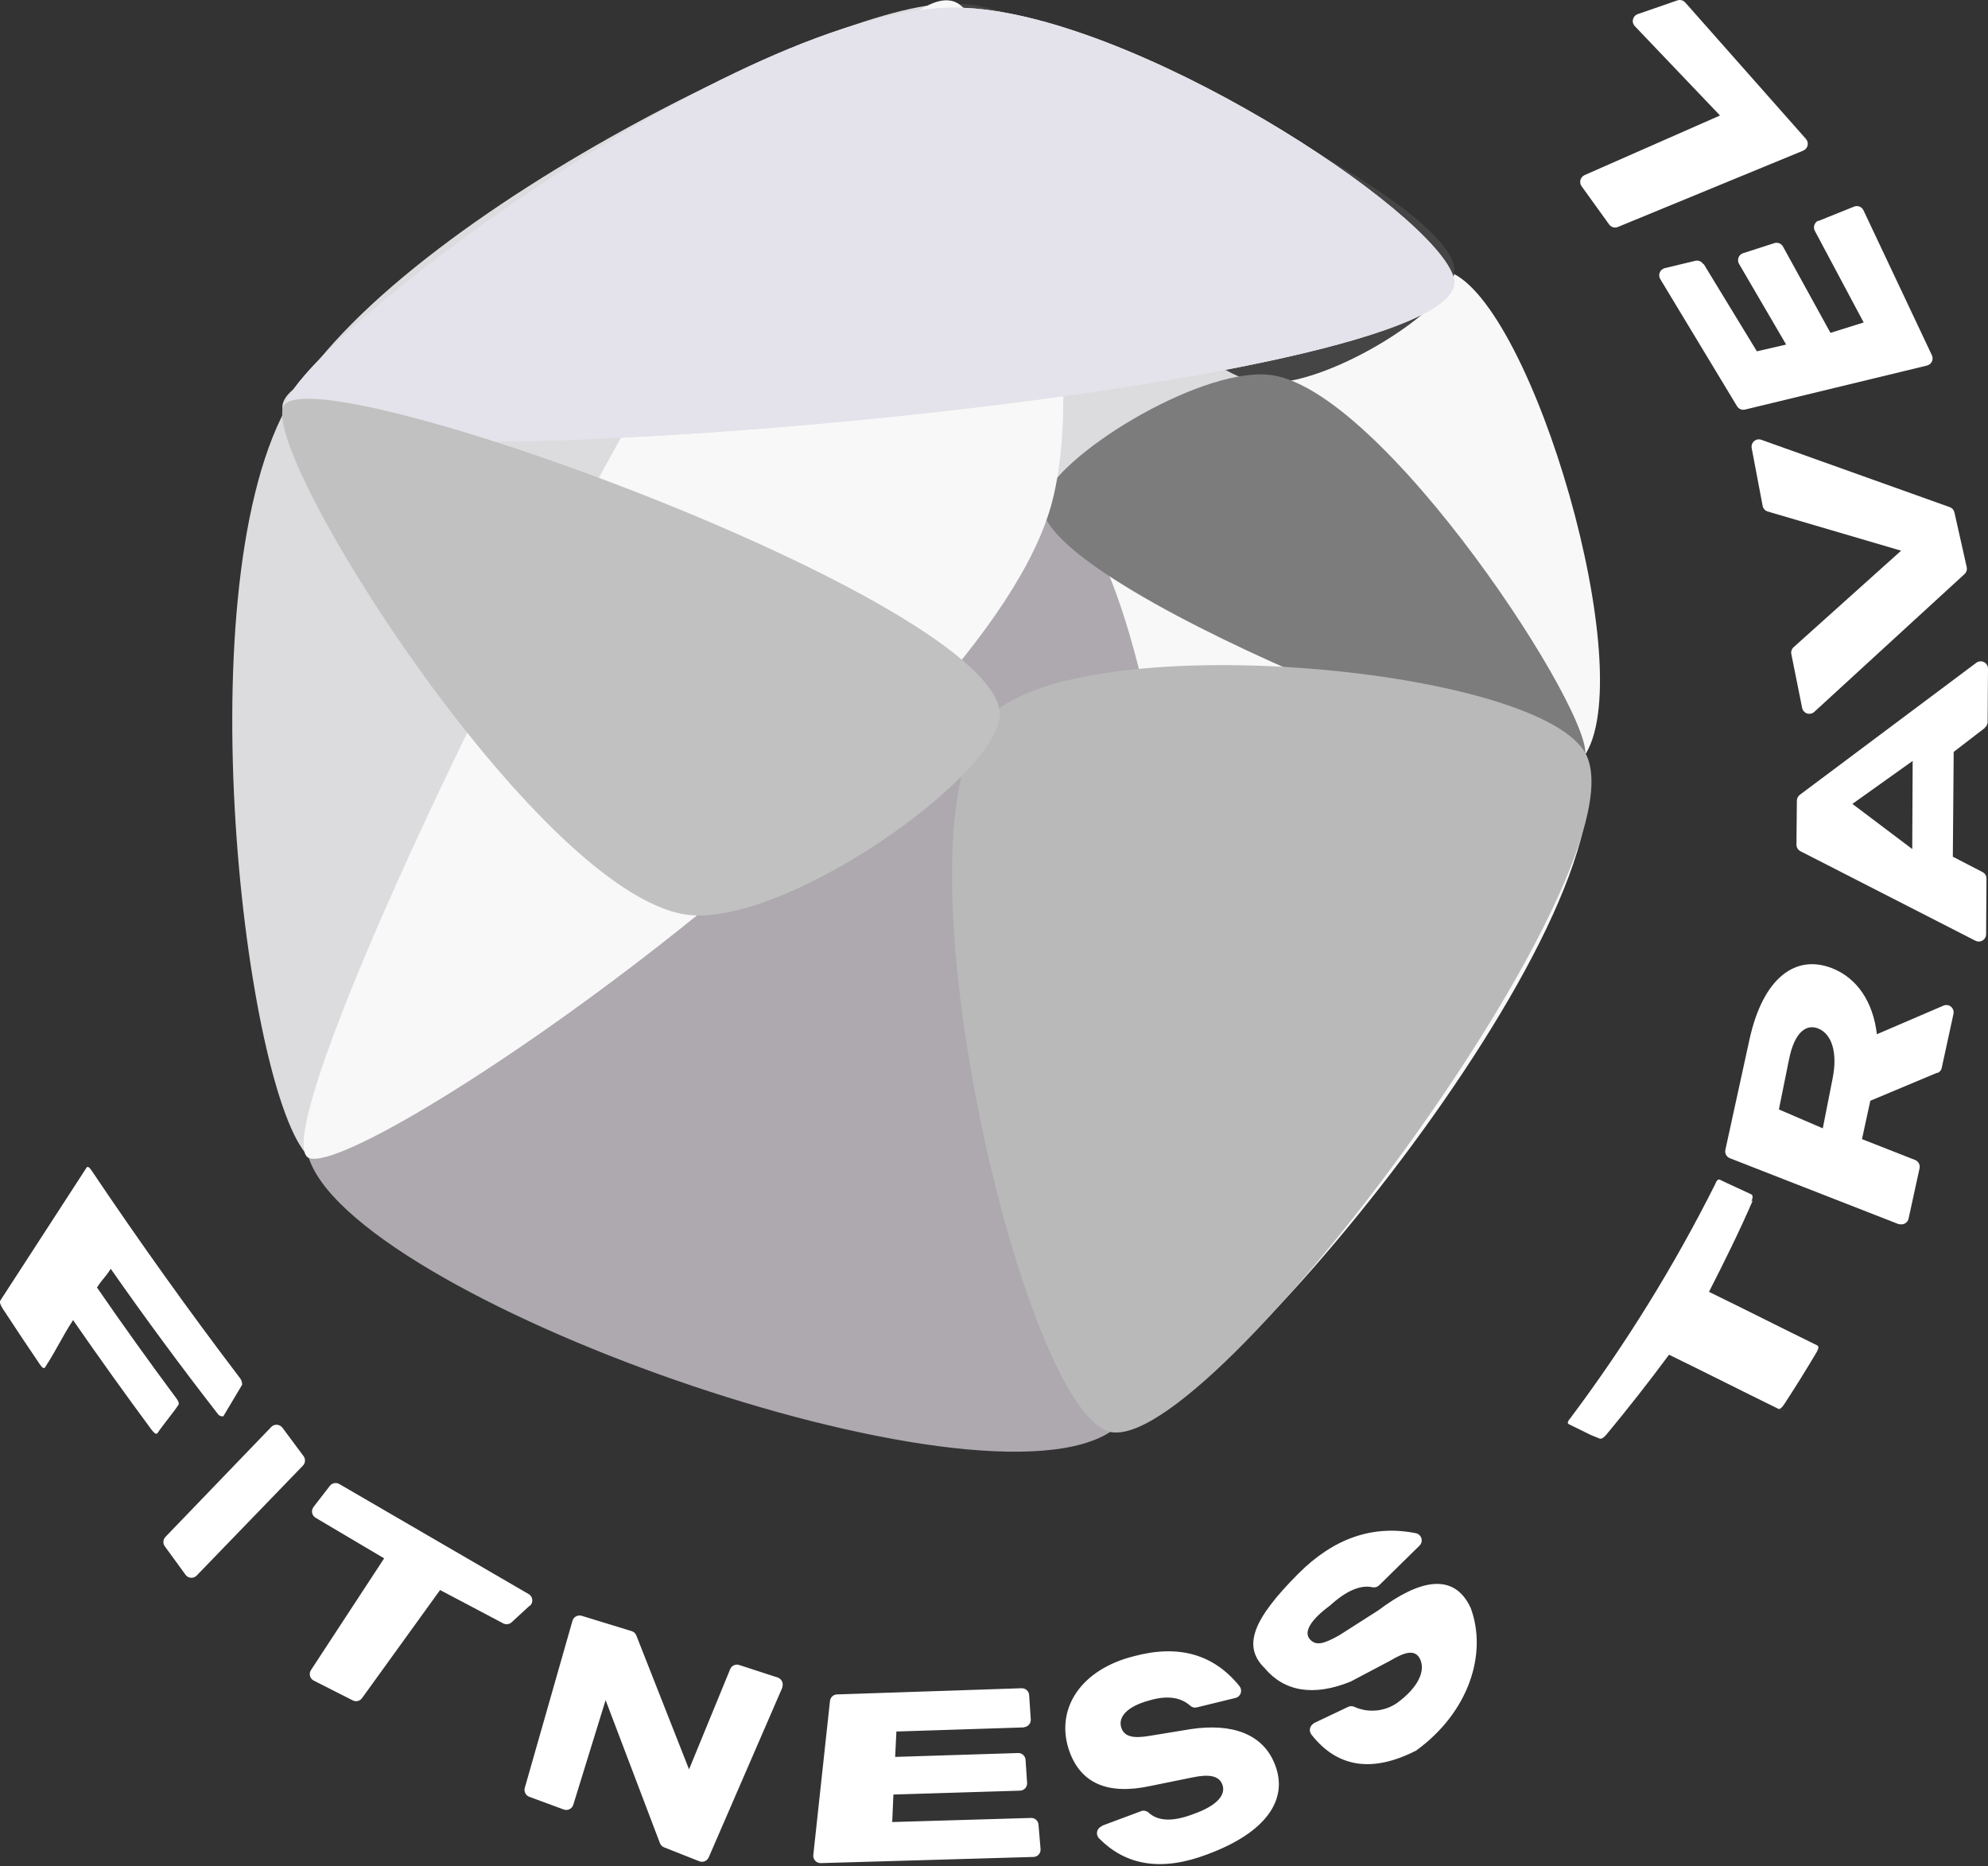 <svg width="65" height="61" viewBox="0 0 65 61" fill="none" xmlns="http://www.w3.org/2000/svg">
<rect x="0" y="0" width="65" height="61" fill="#333333" stroke="none"/>
<path d="M9.905 47.908L6.428 51.505C6.383 51.549 6.323 51.575 6.26 51.575C6.196 51.575 6.136 51.549 6.091 51.505L6.065 51.474L5.388 50.546C5.355 50.5 5.339 50.444 5.343 50.388C5.347 50.332 5.37 50.279 5.409 50.239L8.872 46.642C8.917 46.597 8.977 46.572 9.041 46.572C9.104 46.572 9.164 46.597 9.209 46.642L9.236 46.671L9.927 47.601C9.96 47.647 9.975 47.703 9.971 47.759C9.968 47.815 9.944 47.868 9.905 47.908ZM17.318 52.486L16.728 53.03C16.692 53.063 16.646 53.084 16.597 53.091C16.548 53.097 16.499 53.089 16.455 53.066L14.389 51.975L11.837 55.509C11.804 55.555 11.756 55.588 11.7 55.602C11.645 55.615 11.587 55.609 11.536 55.583L10.259 54.936C10.203 54.907 10.16 54.857 10.14 54.797C10.121 54.737 10.126 54.671 10.154 54.615L10.168 54.591L12.56 50.939L10.319 49.613C10.264 49.581 10.225 49.528 10.209 49.466C10.194 49.404 10.203 49.339 10.235 49.285L10.252 49.258L10.785 48.57C10.821 48.524 10.871 48.493 10.928 48.482C10.985 48.471 11.044 48.481 11.094 48.51L17.285 52.107C17.317 52.125 17.345 52.151 17.366 52.183C17.386 52.214 17.399 52.25 17.403 52.288C17.407 52.325 17.403 52.363 17.39 52.398C17.377 52.433 17.355 52.465 17.328 52.49L17.318 52.486ZM24.153 54.42L25.428 54.835C25.488 54.855 25.538 54.898 25.566 54.955C25.595 55.011 25.6 55.077 25.581 55.137V55.159L23.172 60.715C23.148 60.771 23.102 60.816 23.045 60.84C22.988 60.864 22.924 60.864 22.866 60.842L21.714 60.386C21.683 60.374 21.655 60.356 21.631 60.332C21.608 60.309 21.59 60.28 21.577 60.249L19.801 55.574L18.744 58.995C18.725 59.056 18.683 59.107 18.627 59.136C18.571 59.166 18.505 59.172 18.445 59.154L17.306 58.734C17.25 58.713 17.203 58.672 17.176 58.618C17.148 58.564 17.142 58.502 17.158 58.444L18.717 52.982C18.726 52.951 18.74 52.923 18.76 52.898C18.779 52.873 18.804 52.853 18.831 52.837C18.859 52.822 18.889 52.812 18.921 52.809C18.952 52.805 18.984 52.808 19.014 52.816L20.652 53.318C20.686 53.328 20.718 53.346 20.745 53.371C20.771 53.395 20.792 53.425 20.805 53.459L22.529 57.837L23.871 54.569C23.891 54.514 23.931 54.468 23.984 54.441C24.036 54.413 24.096 54.406 24.153 54.42ZM33.479 56.466L29.309 56.6L29.268 57.43L33.293 57.303C33.353 57.302 33.412 57.325 33.456 57.367C33.501 57.408 33.528 57.465 33.532 57.526L33.582 58.276C33.584 58.308 33.581 58.339 33.571 58.369C33.56 58.399 33.545 58.427 33.524 58.451C33.504 58.474 33.478 58.494 33.45 58.508C33.422 58.522 33.391 58.531 33.36 58.533L29.211 58.66L29.172 59.559L33.716 59.425C33.776 59.424 33.834 59.447 33.878 59.487C33.922 59.527 33.95 59.583 33.955 59.643L34.022 60.441C34.028 60.505 34.008 60.567 33.967 60.616C33.926 60.664 33.868 60.695 33.804 60.7H33.79L26.831 60.902C26.798 60.902 26.764 60.895 26.733 60.881C26.702 60.867 26.675 60.847 26.652 60.822C26.63 60.797 26.613 60.767 26.602 60.735C26.592 60.703 26.588 60.669 26.592 60.636L27.137 55.6C27.144 55.541 27.172 55.487 27.216 55.447C27.26 55.408 27.317 55.386 27.377 55.387L33.41 55.185C33.471 55.185 33.529 55.208 33.573 55.249C33.618 55.291 33.645 55.348 33.649 55.408L33.702 56.204C33.706 56.268 33.684 56.33 33.643 56.377C33.601 56.425 33.542 56.454 33.479 56.459V56.466ZM36.029 59.681L37.313 59.202C37.353 59.187 37.397 59.184 37.439 59.193C37.481 59.201 37.52 59.221 37.552 59.249C37.863 59.537 38.35 59.554 39.013 59.3C39.821 59.017 40.082 58.657 39.969 58.341C39.857 58.024 39.491 57.995 38.987 58.101L37.604 58.382C36.232 58.676 35.304 58.312 34.936 57.159C34.522 55.835 35.347 54.567 37.088 54.135C38.542 53.748 39.688 54.076 40.527 55.118C40.552 55.15 40.569 55.187 40.576 55.227C40.583 55.266 40.58 55.307 40.567 55.346C40.554 55.384 40.532 55.418 40.502 55.446C40.473 55.473 40.437 55.492 40.398 55.502L39.133 55.811C39.095 55.82 39.056 55.821 39.018 55.811C38.981 55.802 38.946 55.784 38.917 55.758C38.598 55.471 38.147 55.414 37.564 55.588C36.846 55.785 36.55 56.128 36.662 56.475C36.758 56.766 37.04 56.835 37.588 56.742L38.939 56.521C40.261 56.324 41.301 56.662 41.691 57.693C42.127 58.82 41.407 59.897 39.486 60.611C38.012 61.174 36.828 61.001 35.935 60.091C35.907 60.063 35.887 60.028 35.876 59.989C35.864 59.951 35.863 59.91 35.872 59.871C35.88 59.832 35.898 59.796 35.925 59.765C35.951 59.735 35.984 59.712 36.021 59.698L36.029 59.681ZM42.964 56.324L44.083 55.792C44.114 55.778 44.147 55.771 44.181 55.771C44.215 55.771 44.248 55.778 44.279 55.792C44.502 55.893 44.748 55.935 44.993 55.913C45.237 55.892 45.472 55.808 45.675 55.67C46.393 55.145 46.601 54.61 46.438 54.248C46.276 53.886 45.917 54.008 45.434 54.296L44.162 54.967C42.935 55.466 41.985 55.284 41.354 54.533C40.615 53.814 40.957 52.939 42.449 51.442C43.608 50.28 44.889 49.838 46.29 50.117C46.333 50.125 46.373 50.145 46.405 50.174C46.438 50.203 46.462 50.241 46.474 50.283C46.487 50.325 46.488 50.37 46.477 50.412C46.466 50.455 46.443 50.493 46.412 50.524L45.092 51.821C45.063 51.849 45.029 51.869 44.991 51.88C44.953 51.891 44.913 51.892 44.874 51.884C44.48 51.799 44.017 51.999 43.485 52.483C42.832 52.963 42.626 53.353 42.825 53.581C43.023 53.809 43.277 53.739 43.781 53.459L45.07 52.636C46.383 51.649 47.533 51.366 48.086 52.56C48.643 54.063 48.019 55.979 46.302 57.223C44.867 57.956 43.725 57.781 42.877 56.698C42.839 56.648 42.821 56.585 42.829 56.522C42.836 56.459 42.868 56.402 42.918 56.363L42.964 56.324ZM63.338 35.066L61.152 35.982L60.88 37.236L62.616 37.917C62.669 37.938 62.712 37.977 62.739 38.026C62.765 38.077 62.774 38.135 62.762 38.19L62.403 39.835C62.389 39.897 62.352 39.951 62.298 39.985C62.245 40.019 62.18 40.031 62.118 40.017H62.083L56.558 37.859C56.506 37.838 56.462 37.799 56.435 37.749C56.409 37.699 56.401 37.641 56.413 37.586L57.199 33.989C57.647 31.939 58.723 31.186 59.902 31.649C60.708 31.965 61.241 32.733 61.367 33.807L63.544 32.872C63.584 32.855 63.628 32.849 63.672 32.855C63.715 32.861 63.756 32.879 63.79 32.907C63.824 32.935 63.849 32.972 63.863 33.014C63.878 33.055 63.88 33.1 63.871 33.143L63.481 34.936C63.469 34.969 63.45 34.999 63.424 35.023C63.399 35.048 63.369 35.066 63.336 35.078L63.338 35.066ZM58.163 36.265L59.598 36.883L59.921 35.246C60.09 34.39 59.883 33.807 59.466 33.627C59.05 33.447 58.668 33.759 58.495 34.627L58.163 36.265ZM64.895 23.796L63.878 24.578L63.85 28.004L64.821 28.506C64.86 28.526 64.893 28.557 64.916 28.595C64.939 28.633 64.95 28.677 64.95 28.721L64.938 30.541C64.937 30.582 64.927 30.622 64.906 30.657C64.886 30.692 64.858 30.722 64.823 30.743C64.788 30.764 64.749 30.776 64.708 30.778C64.668 30.779 64.627 30.77 64.591 30.752L58.868 27.825C58.829 27.804 58.795 27.774 58.772 27.735C58.749 27.697 58.737 27.653 58.737 27.609L58.751 26.17C58.752 26.133 58.761 26.097 58.777 26.064C58.794 26.031 58.818 26.003 58.847 25.981L64.617 21.665C64.653 21.638 64.695 21.622 64.74 21.618C64.784 21.614 64.829 21.622 64.869 21.643C64.909 21.663 64.942 21.694 64.965 21.732C64.988 21.77 65 21.814 65 21.859L64.988 23.612C64.986 23.646 64.976 23.68 64.96 23.711C64.943 23.742 64.92 23.768 64.892 23.789L64.895 23.796ZM62.537 24.873L60.566 26.278L62.523 27.753L62.537 24.873ZM57.632 16.538L57.273 14.646C57.266 14.605 57.269 14.562 57.283 14.522C57.297 14.482 57.321 14.447 57.353 14.419C57.385 14.392 57.424 14.373 57.465 14.365C57.507 14.358 57.549 14.361 57.589 14.376L63.749 16.577C63.787 16.59 63.821 16.613 63.848 16.643C63.875 16.674 63.893 16.71 63.902 16.749L64.302 18.528C64.313 18.571 64.312 18.616 64.299 18.658C64.287 18.701 64.263 18.739 64.23 18.768L59.321 23.269C59.289 23.298 59.251 23.318 59.209 23.327C59.168 23.336 59.125 23.334 59.084 23.321C59.044 23.308 59.008 23.284 58.979 23.252C58.951 23.22 58.932 23.181 58.923 23.139L58.57 21.382C58.561 21.341 58.564 21.299 58.577 21.259C58.59 21.22 58.613 21.184 58.644 21.156L62.159 18.001L57.79 16.718C57.75 16.705 57.715 16.681 57.687 16.649C57.659 16.618 57.64 16.579 57.632 16.538ZM55.702 8.626L57.443 11.484L58.4 11.263L56.86 8.626C56.844 8.598 56.834 8.568 56.829 8.537C56.825 8.506 56.827 8.474 56.835 8.444C56.843 8.413 56.857 8.384 56.876 8.359C56.895 8.334 56.919 8.313 56.946 8.297L56.994 8.276L58.015 7.947C58.068 7.93 58.125 7.932 58.176 7.953C58.227 7.973 58.27 8.011 58.297 8.06L59.849 10.88L60.935 10.541L59.337 7.544C59.308 7.488 59.301 7.423 59.32 7.362C59.338 7.301 59.38 7.251 59.435 7.221H59.459L60.624 6.753C60.68 6.731 60.743 6.731 60.799 6.753C60.856 6.775 60.901 6.818 60.928 6.873L63.166 11.613C63.193 11.671 63.196 11.737 63.174 11.797C63.153 11.856 63.108 11.905 63.051 11.932L63.006 11.949L57.056 13.388C57.007 13.4 56.955 13.396 56.908 13.376C56.861 13.357 56.822 13.323 56.795 13.28L54.284 9.122C54.265 9.09 54.253 9.053 54.25 9.016C54.248 8.978 54.254 8.94 54.268 8.906C54.282 8.871 54.305 8.84 54.334 8.815C54.362 8.791 54.396 8.774 54.432 8.765L55.432 8.525C55.483 8.513 55.536 8.518 55.583 8.54C55.631 8.561 55.67 8.597 55.695 8.642L55.702 8.626ZM56.238 3.775L53.452 0.855C53.424 0.825 53.404 0.79 53.394 0.751C53.383 0.712 53.383 0.671 53.392 0.632C53.402 0.592 53.421 0.556 53.448 0.526C53.475 0.497 53.51 0.474 53.548 0.461L54.844 0.013C54.888 -0.002 54.936 -0.004 54.982 0.008C55.027 0.02 55.068 0.045 55.1 0.08L59.048 4.542C59.073 4.571 59.091 4.605 59.101 4.642C59.11 4.68 59.111 4.719 59.102 4.756C59.093 4.793 59.076 4.828 59.051 4.857C59.026 4.886 58.995 4.909 58.959 4.924L52.897 7.42C52.848 7.44 52.792 7.443 52.741 7.428C52.689 7.414 52.644 7.382 52.613 7.338L51.711 6.086C51.693 6.061 51.679 6.032 51.672 6.001C51.665 5.97 51.664 5.938 51.669 5.907C51.674 5.876 51.685 5.846 51.702 5.819C51.719 5.792 51.74 5.769 51.766 5.751L51.809 5.724L56.238 3.775ZM0.089 42.777C0.006 42.649 -0.019 42.559 0.014 42.508L2.831 38.166C2.865 38.115 2.923 38.153 3.006 38.279C4.565 40.598 6.173 42.846 7.829 45.024C7.887 45.09 7.919 45.175 7.918 45.263L7.301 46.297C7.264 46.301 7.227 46.295 7.193 46.279C7.16 46.263 7.131 46.237 7.112 46.206C5.92 44.674 4.756 43.097 3.621 41.475C3.413 41.796 3.381 41.765 3.171 42.086C4.014 43.308 4.873 44.507 5.747 45.683C5.837 45.798 5.866 45.878 5.833 45.923C5.687 46.151 5.299 46.616 5.151 46.843C5.118 46.895 5.055 46.863 4.965 46.748C4.093 45.571 3.234 44.372 2.389 43.151C2.004 43.746 1.856 44.11 1.471 44.698C1.437 44.749 1.378 44.711 1.294 44.585C0.89 43.99 0.489 43.388 0.089 42.777ZM58.137 46.047C56.857 45.422 55.851 44.906 54.571 44.283C53.914 45.17 53.23 46.042 52.519 46.899C52.425 47.007 52.35 47.048 52.295 47.021L52.022 46.911L51.293 46.553C51.237 46.526 51.256 46.458 51.35 46.35C53.148 43.952 54.73 41.397 56.075 38.718C56.125 38.587 56.177 38.535 56.233 38.562C56.472 38.682 57.02 38.924 57.261 39.041C57.317 39.068 57.317 39.148 57.261 39.281L57.312 39.233C56.884 40.23 56.37 41.262 55.877 42.228C57.156 42.851 58.137 43.352 59.416 43.978C59.472 44.005 59.466 44.078 59.399 44.196C59.055 44.777 58.699 45.349 58.33 45.913C58.252 46.03 58.185 46.075 58.13 46.047L58.428 46.172L58.137 46.047Z" fill="white"/>
<path d="M9.238 13.369C9.623 15.805 25.824 25.077 32.498 23.679C38.326 22.459 47.753 11.563 47.516 8.969C47.15 4.979 8.723 10.098 9.238 13.369Z" fill="#DCDBDE"/>
<path d="M47.378 8.883C44.133 7.684 31.212 21.042 32.289 23.636C33.307 26.094 49.6 27.751 51.771 24.756C53.694 22.097 50.097 9.873 47.378 8.883Z" fill="#F8F8F8"/>
<path d="M10.195 37.896C8.121 36.361 5.991 19.586 9.35 13.348C12.83 6.886 29.156 -0.759 31.504 0.217C34.893 1.625 13.291 40.19 10.192 37.896H10.195Z" fill="#DCDBDE"/>
<path d="M31.186 0.229C31.77 -0.785 48.404 6.552 47.522 9.06C47.077 10.323 43.363 12.611 41.364 12.52C37.803 12.362 30.66 1.138 31.186 0.229Z" fill="#454545"/>
<path d="M51.792 24.592C53.629 29.833 39.24 47.404 36.248 46.793C32.972 46.124 29.815 18.259 34.203 16.195C37.394 14.696 50.35 20.439 51.804 24.587L51.792 24.592Z" fill="#F8F8F8"/>
<path d="M36.407 46.736C32.179 49.798 11.24 42.356 10.059 37.723C8.729 32.561 30.048 14.252 34.376 16.167C38.523 18.002 40.926 43.466 36.409 46.736H36.407Z" fill="#ADA9AF"/>
<path d="M51.8 24.77C51.152 26.003 33.317 18.968 34.104 16.359C34.532 14.92 39.088 12.081 41.422 12.244C45.15 12.506 52.372 23.691 51.803 24.77H51.8Z" fill="#7C7C7C"/>
<path d="M10.109 37.856C7.822 37.048 27.69 -2.742 31.392 0.161C33.26 1.629 35.696 11.354 34.405 16.387C32.308 24.52 11.972 38.516 10.109 37.856Z" fill="#F8F8F8"/>
<path d="M31.353 0.251C24.282 0.107 9.341 11.417 9.245 13.462C9.118 16.184 48.495 12.755 47.536 9.094C46.966 6.921 36.935 0.366 31.353 0.251Z" fill="#E4E3EB"/>
<path d="M32.348 23.439C28.986 26.839 33.329 45.908 36.249 46.791C39.468 47.762 54.084 28.088 51.793 24.549C49.987 21.748 35.271 20.473 32.336 23.439H32.348Z" fill="#B9B9B9"/>
<path d="M31.353 0.251C24.282 0.107 9.341 11.417 9.245 13.462C9.118 16.184 48.495 12.755 47.536 9.094C46.966 6.921 36.935 0.366 31.353 0.251Z" fill="#E4E3EB"/>
<path d="M32.673 23.542C33.443 19.967 10.232 11.52 9.278 13.27C8.439 14.812 17.849 29.659 22.67 29.92C25.848 30.093 32.236 25.616 32.673 23.542Z" fill="#C1C1C1"/>
</svg>
